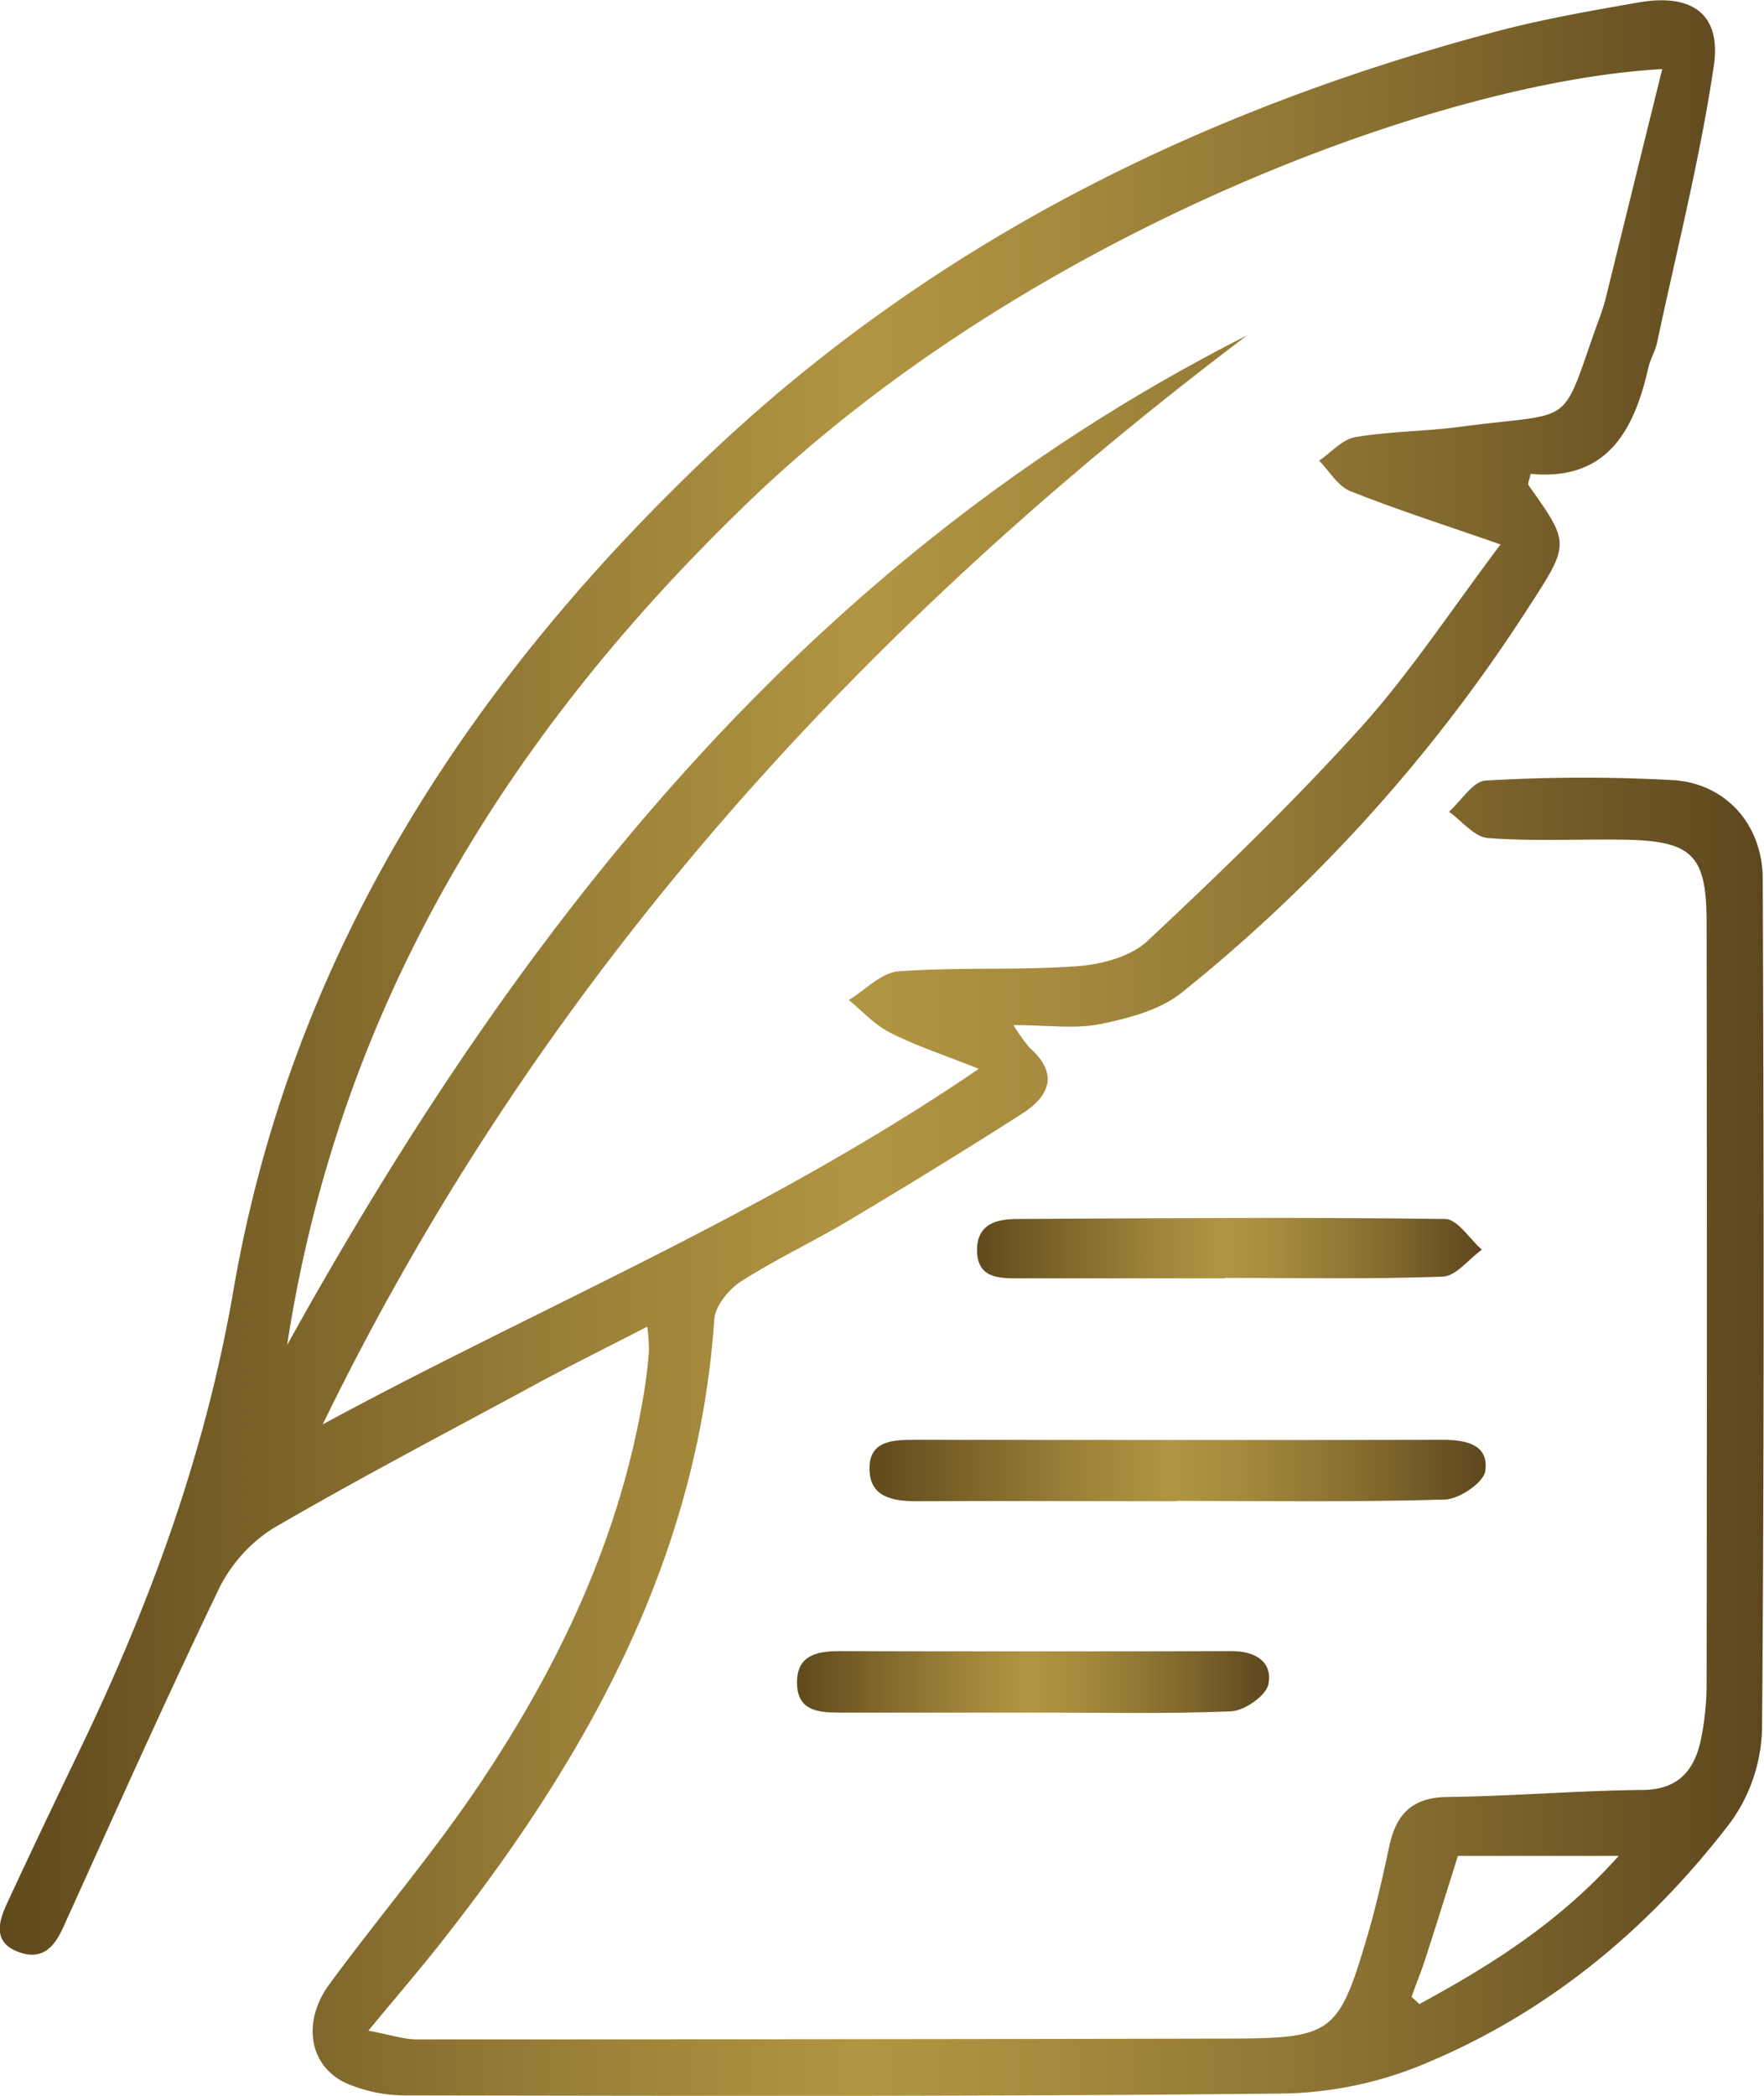 <?xml version="1.0" encoding="UTF-8"?> <svg xmlns="http://www.w3.org/2000/svg" xmlns:xlink="http://www.w3.org/1999/xlink" viewBox="0 0 226.19 268.69"><defs><style>.cls-1{fill:url(#Безымянный_градиент_26);}.cls-2{fill:url(#Безымянный_градиент_26-2);}.cls-3{fill:url(#Безымянный_градиент_26-3);}.cls-4{fill:url(#Безымянный_градиент_26-4);}</style><linearGradient id="Безымянный_градиент_26" y1="134.34" x2="226.19" y2="134.34" gradientUnits="userSpaceOnUse"><stop offset="0" stop-color="#604a1d"></stop><stop offset="0.01" stop-color="#614b1d"></stop><stop offset="0.33" stop-color="#9b8038"></stop><stop offset="0.49" stop-color="#b19542"></stop><stop offset="0.59" stop-color="#a78b3e"></stop><stop offset="0.77" stop-color="#8a7131"></stop><stop offset="1" stop-color="#5d471e"></stop></linearGradient><linearGradient id="Безымянный_градиент_26-2" x1="111.46" y1="188.56" x2="190.47" y2="188.56" xlink:href="#Безымянный_градиент_26"></linearGradient><linearGradient id="Безымянный_градиент_26-3" x1="102.19" y1="215.64" x2="162.73" y2="215.64" xlink:href="#Безымянный_градиент_26"></linearGradient><linearGradient id="Безымянный_градиент_26-4" x1="125.28" y1="160.02" x2="190.01" y2="160.02" xlink:href="#Безымянный_градиент_26"></linearGradient></defs><g id="Слой_2" data-name="Слой 2"><g id="Слой_1-2" data-name="Слой 1"><path class="cls-1" d="M83,170.08c-4.83,2.49-9.24,4.68-13.58,7C57.9,183.33,46.25,189.4,34.92,196a19.29,19.29,0,0,0-7,8c-6.84,14.23-13.27,28.65-19.77,43-1.17,2.6-2.69,4.35-5.69,3.28-3.37-1.2-2.69-3.8-1.59-6.19,3-6.48,6.08-12.93,9.18-19.37,9.14-18.92,16.27-38.32,19.88-59.28,7.43-43.11,30.13-78,61.54-107.66C120.13,30.8,154.24,14,192,4c5.93-1.57,12-2.61,18.06-3.68,6.82-1.2,10.67,1.4,9.7,8.09C218,20.31,215,32.06,212.49,43.89c-.24,1.12-.89,2.16-1.14,3.29-1.85,8.18-5.4,14.49-15.09,13.57-.17.84-.4,1.27-.27,1.45,5.32,7.48,5.32,7.47.07,15.57a206.56,206.56,0,0,1-44.56,49.51c-2.78,2.21-6.76,3.26-10.37,4-3.27.66-6.77.14-11.18.14a22.27,22.27,0,0,0,2.09,2.92c3.75,3.32,2.54,6.19-1,8.45-7.28,4.66-14.66,9.18-22.08,13.61-4.57,2.73-9.42,5-13.89,7.85-1.59,1-3.36,3.16-3.48,4.9-2.08,30.35-16,55.54-34.21,78.83-3,3.9-6.28,7.66-10.14,12.36,2.66.49,4.45,1.11,6.24,1.12q52.44,0,104.88-.11c12.47-.05,13.34-.86,16.93-13,1.13-3.81,2-7.7,2.84-11.6.87-4.13,2.91-6.32,7.47-6.37,8.31-.1,16.62-.82,24.93-.9,4.58,0,6.7-2.43,7.55-6.37a35.61,35.61,0,0,0,.75-7.43q.07-48.69,0-97.38c0-8.69-1.82-10.5-10.57-10.65-5.82-.09-11.67.23-17.46-.21-1.75-.13-3.34-2.19-5-3.37,1.57-1.4,3.08-3.93,4.71-4a212.62,212.62,0,0,1,23.95-.06c6.84.4,11.55,5.7,11.57,12.7.13,36.29.2,72.58-.09,108.86a21.35,21.35,0,0,1-4,12c-10.24,13.42-23,24.12-38.62,30.74a49.35,49.35,0,0,1-18.29,4.08c-37.62.41-75.24.31-112.86.25a19.29,19.29,0,0,1-7.74-1.55c-4.78-2.16-5.76-7.86-2.19-12.71,6.3-8.58,13.25-16.71,19.18-25.53,10.37-15.43,18.23-32.05,21.21-50.64.26-1.64.45-3.29.58-4.94A24.32,24.32,0,0,0,83,170.08ZM213.14,8.86c-28.66,1.55-81.43,21.22-116.89,55.23C65.16,93.91,43.48,129,36.82,172.43,66.66,118.62,103.54,71.55,159.9,43,110,80.66,69,125.8,41.38,182.61c27.68-15,56.89-27,84.13-45.58-4.73-1.89-8.18-3-11.37-4.64-2-1-3.55-2.76-5.3-4.18,2.11-1.28,4.16-3.51,6.35-3.68,7.62-.56,15.31-.11,22.93-.66,3.09-.22,6.83-1.2,9-3.22,9.45-8.84,18.79-17.88,27.46-27.48,6.28-7,11.46-14.92,17.83-23.37-7.19-2.51-13.32-4.46-19.27-6.84-1.6-.64-2.69-2.57-4-3.91,1.53-1,2.94-2.71,4.6-3,4.41-.75,8.95-.74,13.4-1.32,15-2,12.85.39,17.6-13a34.74,34.74,0,0,0,1.11-3.31C208.22,28.79,210.59,19.17,213.14,8.86ZM181,256l1,.93c9.22-5,18-10.52,25.56-19H186.94c-1.43,4.54-2.84,9.09-4.31,13.61C182.14,253,181.52,254.51,181,256Z"></path><path class="cls-2" d="M150.86,192.46c-11.12,0-22.24-.06-33.37,0-3.2,0-6-.6-6-4.21s3.09-3.66,5.84-3.66c22.58,0,45.16.05,67.74,0,3.05,0,5.86.68,5.38,4-.22,1.5-3.34,3.61-5.19,3.66-11.45.34-22.91.17-34.37.17Z"></path><path class="cls-3" d="M132.45,219.56c-8.31,0-16.61,0-24.92,0-2.69,0-5.26-.3-5.33-3.69-.09-3.59,2.41-4.19,5.41-4.19q25.17.06,50.34,0c3.09,0,5.23,1.41,4.7,4.22-.28,1.47-3.06,3.42-4.79,3.5C149.4,219.75,140.92,219.55,132.45,219.56Z"></path><path class="cls-4" d="M157.07,163.89c-8.81,0-17.62,0-26.43,0-2.54,0-5.34,0-5.36-3.61,0-3.38,2.52-4,5.18-4,18.28-.1,36.57-.25,54.84,0,1.59,0,3.14,2.56,4.71,3.93-1.67,1.2-3.31,3.39-5,3.46-9.3.34-18.61.16-27.92.16Z"></path></g></g></svg> 